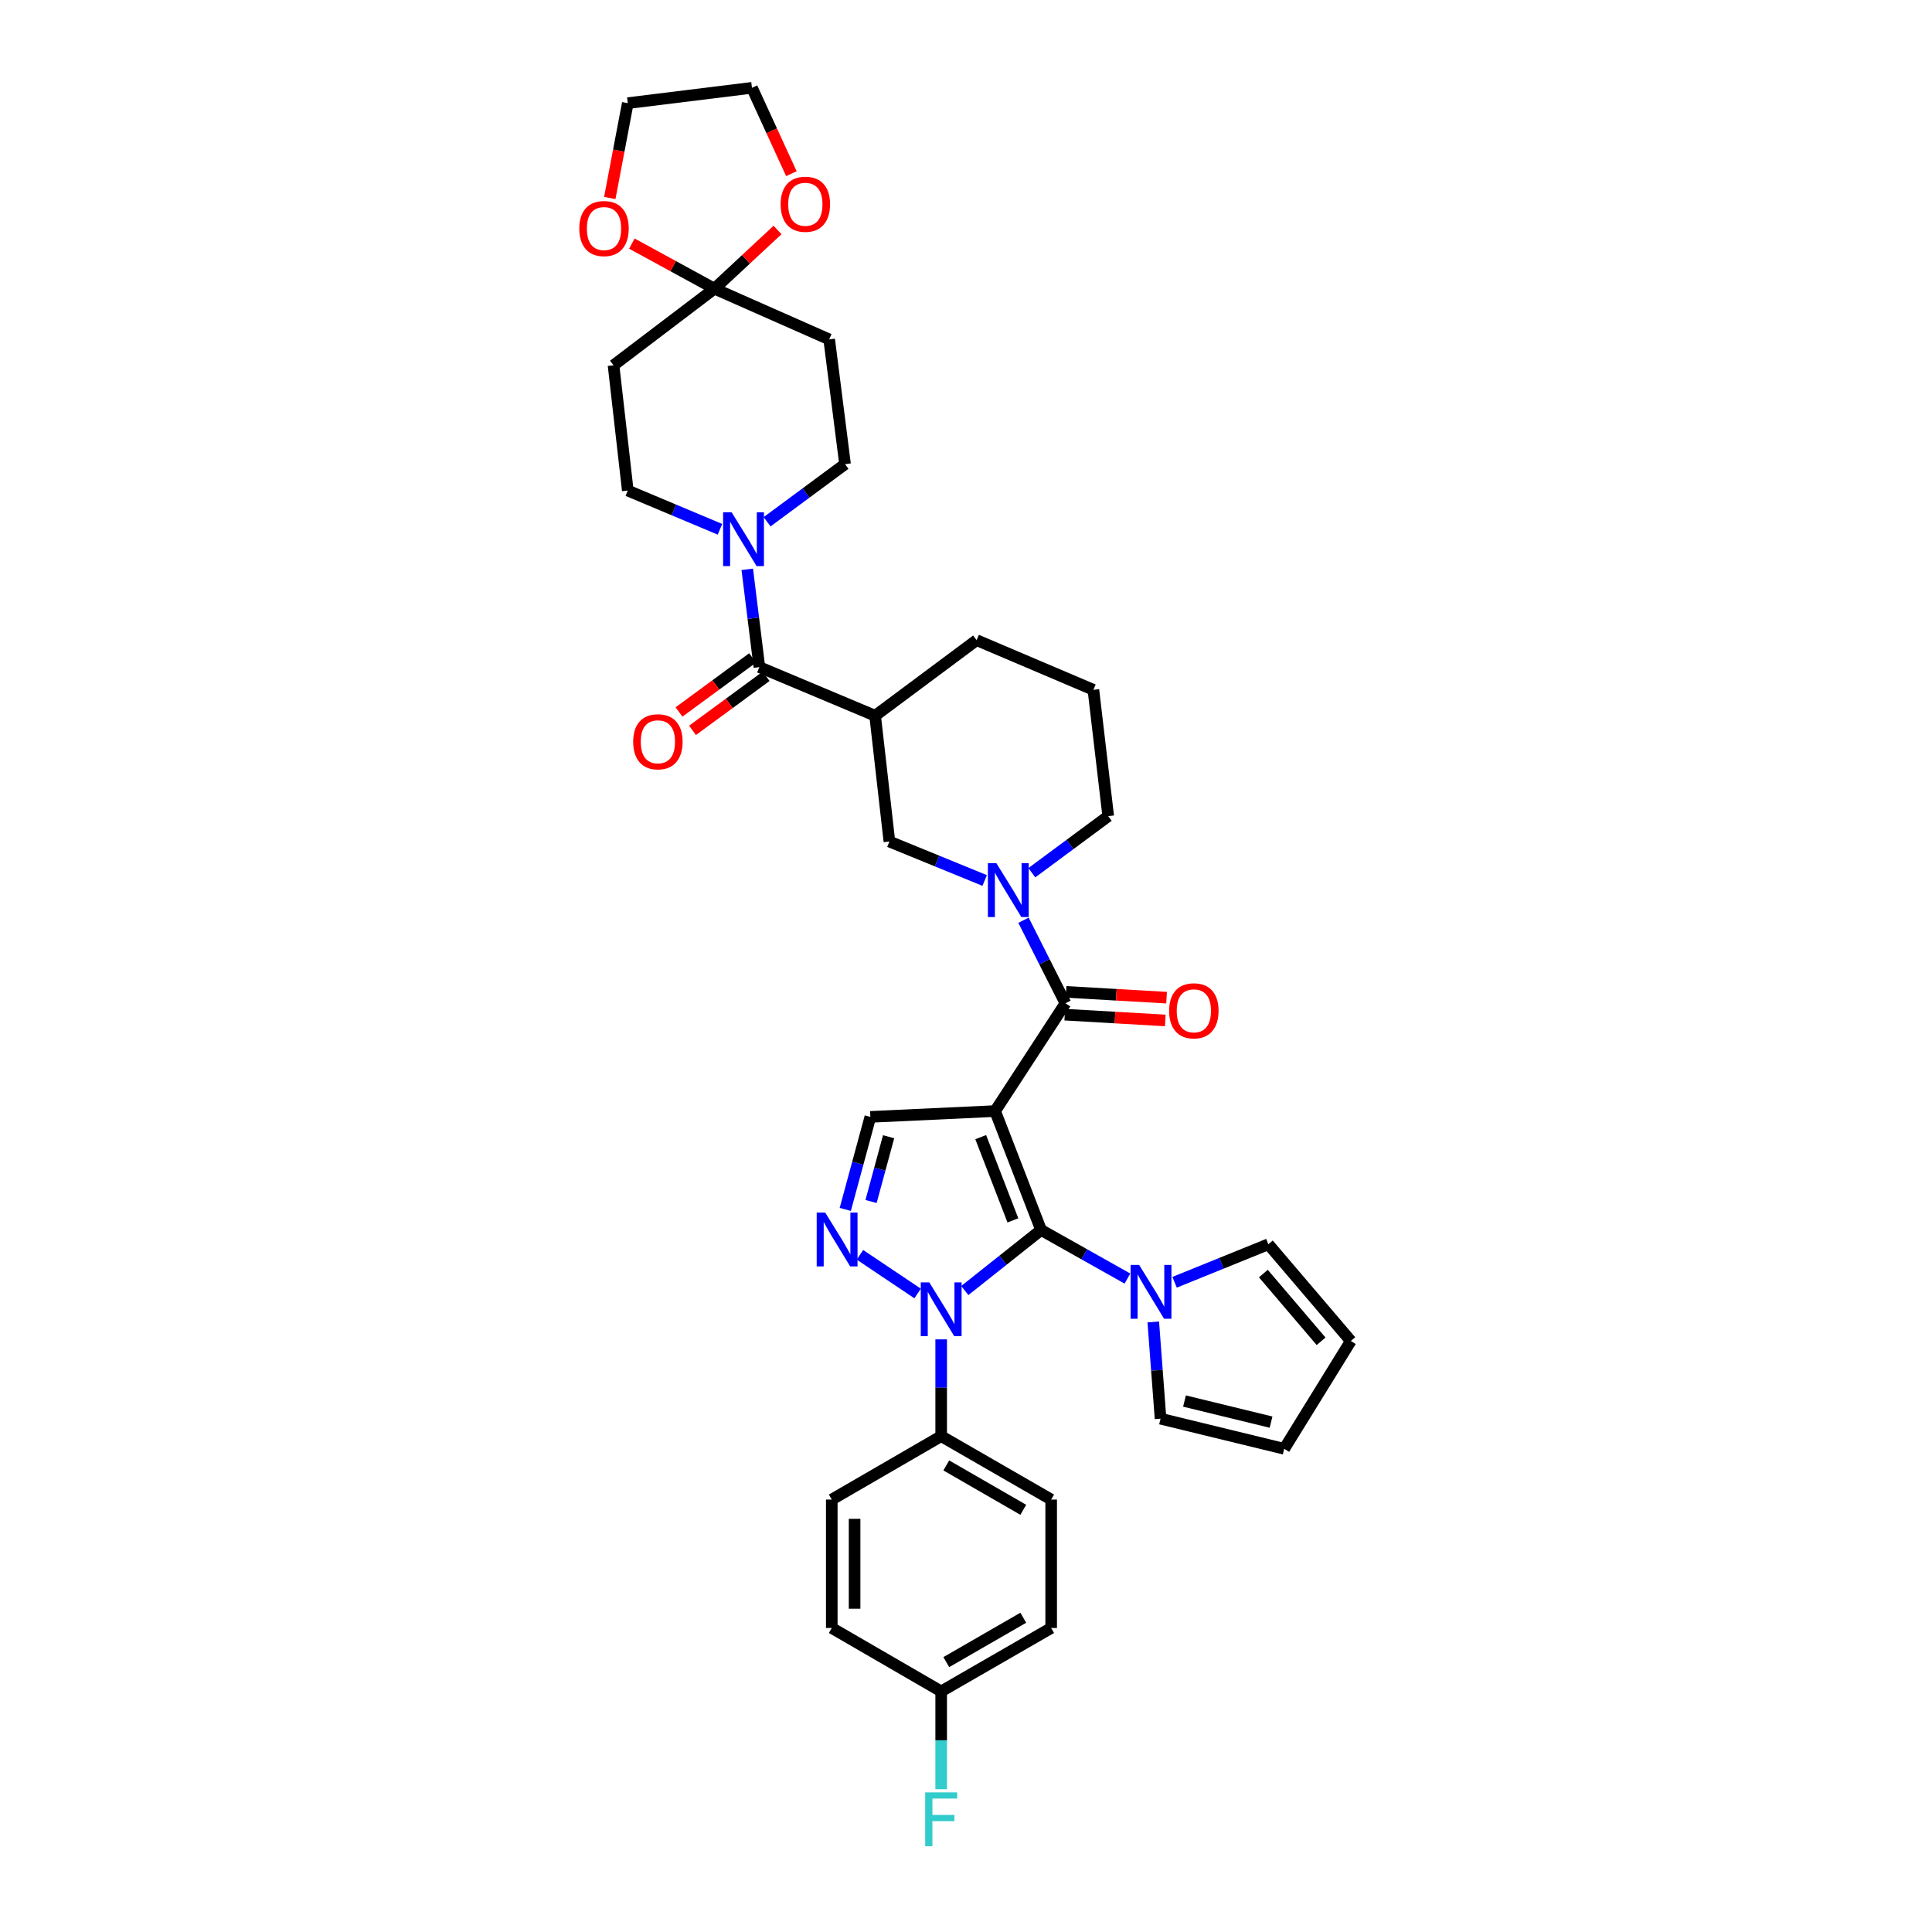 <?xml version='1.0' encoding='iso-8859-1'?>
<svg version='1.1' baseProfile='full'
              xmlns='http://www.w3.org/2000/svg'
                      xmlns:rdkit='http://www.rdkit.org/xml'
                      xmlns:xlink='http://www.w3.org/1999/xlink'
                  xml:space='preserve'
width='1000px' height='1000px' viewBox='0 0 1000 1000'>
<!-- END OF HEADER -->
<rect style='opacity:1.0;fill:#FFFFFF;stroke:none' width='1000' height='1000' x='0' y='0'> </rect>
<path class='bond-0' d='M 515.065,575.091 L 538.856,636.638' style='fill:none;fill-rule:evenodd;stroke:#000000;stroke-width:6px;stroke-linecap:butt;stroke-linejoin:miter;stroke-opacity:1' />
<path class='bond-0' d='M 507.621,588.58 L 524.274,631.663' style='fill:none;fill-rule:evenodd;stroke:#000000;stroke-width:6px;stroke-linecap:butt;stroke-linejoin:miter;stroke-opacity:1' />
<path class='bond-2' d='M 515.065,575.091 L 551.463,519.291' style='fill:none;fill-rule:evenodd;stroke:#000000;stroke-width:6px;stroke-linecap:butt;stroke-linejoin:miter;stroke-opacity:1' />
<path class='bond-5' d='M 515.065,575.091 L 450.494,578.102' style='fill:none;fill-rule:evenodd;stroke:#000000;stroke-width:6px;stroke-linecap:butt;stroke-linejoin:miter;stroke-opacity:1' />
<path class='bond-1' d='M 538.856,636.638 L 519.114,652.31' style='fill:none;fill-rule:evenodd;stroke:#000000;stroke-width:6px;stroke-linecap:butt;stroke-linejoin:miter;stroke-opacity:1' />
<path class='bond-1' d='M 519.114,652.31 L 499.372,667.981' style='fill:none;fill-rule:evenodd;stroke:#0000FF;stroke-width:6px;stroke-linecap:butt;stroke-linejoin:miter;stroke-opacity:1' />
<path class='bond-6' d='M 538.856,636.638 L 561.21,649.212' style='fill:none;fill-rule:evenodd;stroke:#000000;stroke-width:6px;stroke-linecap:butt;stroke-linejoin:miter;stroke-opacity:1' />
<path class='bond-6' d='M 561.21,649.212 L 583.565,661.786' style='fill:none;fill-rule:evenodd;stroke:#0000FF;stroke-width:6px;stroke-linecap:butt;stroke-linejoin:miter;stroke-opacity:1' />
<path class='bond-12' d='M 487.155,693.254 L 487.155,718.3' style='fill:none;fill-rule:evenodd;stroke:#0000FF;stroke-width:6px;stroke-linecap:butt;stroke-linejoin:miter;stroke-opacity:1' />
<path class='bond-12' d='M 487.155,718.3 L 487.155,743.346' style='fill:none;fill-rule:evenodd;stroke:#000000;stroke-width:6px;stroke-linecap:butt;stroke-linejoin:miter;stroke-opacity:1' />
<path class='bond-36' d='M 474.966,669.508 L 445.111,649.49' style='fill:none;fill-rule:evenodd;stroke:#0000FF;stroke-width:6px;stroke-linecap:butt;stroke-linejoin:miter;stroke-opacity:1' />
<path class='bond-4' d='M 551.463,519.291 L 540.613,497.802' style='fill:none;fill-rule:evenodd;stroke:#000000;stroke-width:6px;stroke-linecap:butt;stroke-linejoin:miter;stroke-opacity:1' />
<path class='bond-4' d='M 540.613,497.802 L 529.762,476.314' style='fill:none;fill-rule:evenodd;stroke:#0000FF;stroke-width:6px;stroke-linecap:butt;stroke-linejoin:miter;stroke-opacity:1' />
<path class='bond-17' d='M 551.124,525.184 L 577.132,526.681' style='fill:none;fill-rule:evenodd;stroke:#000000;stroke-width:6px;stroke-linecap:butt;stroke-linejoin:miter;stroke-opacity:1' />
<path class='bond-17' d='M 577.132,526.681 L 603.141,528.177' style='fill:none;fill-rule:evenodd;stroke:#FF0000;stroke-width:6px;stroke-linecap:butt;stroke-linejoin:miter;stroke-opacity:1' />
<path class='bond-17' d='M 551.802,513.397 L 577.811,514.893' style='fill:none;fill-rule:evenodd;stroke:#000000;stroke-width:6px;stroke-linecap:butt;stroke-linejoin:miter;stroke-opacity:1' />
<path class='bond-17' d='M 577.811,514.893 L 603.819,516.39' style='fill:none;fill-rule:evenodd;stroke:#FF0000;stroke-width:6px;stroke-linecap:butt;stroke-linejoin:miter;stroke-opacity:1' />
<path class='bond-3' d='M 437.512,625.988 L 444.003,602.045' style='fill:none;fill-rule:evenodd;stroke:#0000FF;stroke-width:6px;stroke-linecap:butt;stroke-linejoin:miter;stroke-opacity:1' />
<path class='bond-3' d='M 444.003,602.045 L 450.494,578.102' style='fill:none;fill-rule:evenodd;stroke:#000000;stroke-width:6px;stroke-linecap:butt;stroke-linejoin:miter;stroke-opacity:1' />
<path class='bond-3' d='M 450.855,621.895 L 455.399,605.135' style='fill:none;fill-rule:evenodd;stroke:#0000FF;stroke-width:6px;stroke-linecap:butt;stroke-linejoin:miter;stroke-opacity:1' />
<path class='bond-3' d='M 455.399,605.135 L 459.942,588.375' style='fill:none;fill-rule:evenodd;stroke:#000000;stroke-width:6px;stroke-linecap:butt;stroke-linejoin:miter;stroke-opacity:1' />
<path class='bond-11' d='M 509.67,455.742 L 485.012,445.661' style='fill:none;fill-rule:evenodd;stroke:#0000FF;stroke-width:6px;stroke-linecap:butt;stroke-linejoin:miter;stroke-opacity:1' />
<path class='bond-11' d='M 485.012,445.661 L 460.353,435.58' style='fill:none;fill-rule:evenodd;stroke:#000000;stroke-width:6px;stroke-linecap:butt;stroke-linejoin:miter;stroke-opacity:1' />
<path class='bond-27' d='M 534.076,451.724 L 553.845,437.083' style='fill:none;fill-rule:evenodd;stroke:#0000FF;stroke-width:6px;stroke-linecap:butt;stroke-linejoin:miter;stroke-opacity:1' />
<path class='bond-27' d='M 553.845,437.083 L 573.614,422.442' style='fill:none;fill-rule:evenodd;stroke:#000000;stroke-width:6px;stroke-linecap:butt;stroke-linejoin:miter;stroke-opacity:1' />
<path class='bond-18' d='M 596.935,684.226 L 598.816,709.27' style='fill:none;fill-rule:evenodd;stroke:#0000FF;stroke-width:6px;stroke-linecap:butt;stroke-linejoin:miter;stroke-opacity:1' />
<path class='bond-18' d='M 598.816,709.27 L 600.697,734.314' style='fill:none;fill-rule:evenodd;stroke:#000000;stroke-width:6px;stroke-linecap:butt;stroke-linejoin:miter;stroke-opacity:1' />
<path class='bond-19' d='M 607.97,663.7 L 632.234,653.865' style='fill:none;fill-rule:evenodd;stroke:#0000FF;stroke-width:6px;stroke-linecap:butt;stroke-linejoin:miter;stroke-opacity:1' />
<path class='bond-19' d='M 632.234,653.865 L 656.498,644.03' style='fill:none;fill-rule:evenodd;stroke:#000000;stroke-width:6px;stroke-linecap:butt;stroke-linejoin:miter;stroke-opacity:1' />
<path class='bond-7' d='M 393.054,345.297 L 452.961,370.459' style='fill:none;fill-rule:evenodd;stroke:#000000;stroke-width:6px;stroke-linecap:butt;stroke-linejoin:miter;stroke-opacity:1' />
<path class='bond-9' d='M 393.054,345.297 L 389.918,319.992' style='fill:none;fill-rule:evenodd;stroke:#000000;stroke-width:6px;stroke-linecap:butt;stroke-linejoin:miter;stroke-opacity:1' />
<path class='bond-9' d='M 389.918,319.992 L 386.781,294.686' style='fill:none;fill-rule:evenodd;stroke:#0000FF;stroke-width:6px;stroke-linecap:butt;stroke-linejoin:miter;stroke-opacity:1' />
<path class='bond-22' d='M 389.56,340.538 L 370.506,354.526' style='fill:none;fill-rule:evenodd;stroke:#000000;stroke-width:6px;stroke-linecap:butt;stroke-linejoin:miter;stroke-opacity:1' />
<path class='bond-22' d='M 370.506,354.526 L 351.453,368.514' style='fill:none;fill-rule:evenodd;stroke:#FF0000;stroke-width:6px;stroke-linecap:butt;stroke-linejoin:miter;stroke-opacity:1' />
<path class='bond-22' d='M 396.547,350.055 L 377.494,364.044' style='fill:none;fill-rule:evenodd;stroke:#000000;stroke-width:6px;stroke-linecap:butt;stroke-linejoin:miter;stroke-opacity:1' />
<path class='bond-22' d='M 377.494,364.044 L 358.44,378.032' style='fill:none;fill-rule:evenodd;stroke:#FF0000;stroke-width:6px;stroke-linecap:butt;stroke-linejoin:miter;stroke-opacity:1' />
<path class='bond-8' d='M 452.961,370.459 L 460.353,435.58' style='fill:none;fill-rule:evenodd;stroke:#000000;stroke-width:6px;stroke-linecap:butt;stroke-linejoin:miter;stroke-opacity:1' />
<path class='bond-38' d='M 452.961,370.459 L 505.488,331.338' style='fill:none;fill-rule:evenodd;stroke:#000000;stroke-width:6px;stroke-linecap:butt;stroke-linejoin:miter;stroke-opacity:1' />
<path class='bond-15' d='M 372.656,273.963 L 348.799,263.937' style='fill:none;fill-rule:evenodd;stroke:#0000FF;stroke-width:6px;stroke-linecap:butt;stroke-linejoin:miter;stroke-opacity:1' />
<path class='bond-15' d='M 348.799,263.937 L 324.941,253.912' style='fill:none;fill-rule:evenodd;stroke:#000000;stroke-width:6px;stroke-linecap:butt;stroke-linejoin:miter;stroke-opacity:1' />
<path class='bond-16' d='M 397.049,270.066 L 417.219,255.154' style='fill:none;fill-rule:evenodd;stroke:#0000FF;stroke-width:6px;stroke-linecap:butt;stroke-linejoin:miter;stroke-opacity:1' />
<path class='bond-16' d='M 417.219,255.154 L 437.389,240.242' style='fill:none;fill-rule:evenodd;stroke:#000000;stroke-width:6px;stroke-linecap:butt;stroke-linejoin:miter;stroke-opacity:1' />
<path class='bond-10' d='M 369.794,149.421 L 429.183,175.671' style='fill:none;fill-rule:evenodd;stroke:#000000;stroke-width:6px;stroke-linecap:butt;stroke-linejoin:miter;stroke-opacity:1' />
<path class='bond-20' d='M 369.794,149.421 L 348.424,137.755' style='fill:none;fill-rule:evenodd;stroke:#000000;stroke-width:6px;stroke-linecap:butt;stroke-linejoin:miter;stroke-opacity:1' />
<path class='bond-20' d='M 348.424,137.755 L 327.055,126.089' style='fill:none;fill-rule:evenodd;stroke:#FF0000;stroke-width:6px;stroke-linecap:butt;stroke-linejoin:miter;stroke-opacity:1' />
<path class='bond-21' d='M 369.794,149.421 L 386.121,134.23' style='fill:none;fill-rule:evenodd;stroke:#000000;stroke-width:6px;stroke-linecap:butt;stroke-linejoin:miter;stroke-opacity:1' />
<path class='bond-21' d='M 386.121,134.23 L 402.447,119.039' style='fill:none;fill-rule:evenodd;stroke:#FF0000;stroke-width:6px;stroke-linecap:butt;stroke-linejoin:miter;stroke-opacity:1' />
<path class='bond-40' d='M 369.794,149.421 L 317.562,189.079' style='fill:none;fill-rule:evenodd;stroke:#000000;stroke-width:6px;stroke-linecap:butt;stroke-linejoin:miter;stroke-opacity:1' />
<path class='bond-25' d='M 487.155,743.346 L 544.083,776.169' style='fill:none;fill-rule:evenodd;stroke:#000000;stroke-width:6px;stroke-linecap:butt;stroke-linejoin:miter;stroke-opacity:1' />
<path class='bond-25' d='M 489.797,758.498 L 529.647,781.474' style='fill:none;fill-rule:evenodd;stroke:#000000;stroke-width:6px;stroke-linecap:butt;stroke-linejoin:miter;stroke-opacity:1' />
<path class='bond-26' d='M 487.155,743.346 L 430.528,776.169' style='fill:none;fill-rule:evenodd;stroke:#000000;stroke-width:6px;stroke-linecap:butt;stroke-linejoin:miter;stroke-opacity:1' />
<path class='bond-13' d='M 317.562,189.079 L 324.941,253.912' style='fill:none;fill-rule:evenodd;stroke:#000000;stroke-width:6px;stroke-linecap:butt;stroke-linejoin:miter;stroke-opacity:1' />
<path class='bond-14' d='M 429.183,175.671 L 437.389,240.242' style='fill:none;fill-rule:evenodd;stroke:#000000;stroke-width:6px;stroke-linecap:butt;stroke-linejoin:miter;stroke-opacity:1' />
<path class='bond-23' d='M 600.697,734.314 L 664.704,749.899' style='fill:none;fill-rule:evenodd;stroke:#000000;stroke-width:6px;stroke-linecap:butt;stroke-linejoin:miter;stroke-opacity:1' />
<path class='bond-23' d='M 613.092,725.18 L 657.896,736.089' style='fill:none;fill-rule:evenodd;stroke:#000000;stroke-width:6px;stroke-linecap:butt;stroke-linejoin:miter;stroke-opacity:1' />
<path class='bond-24' d='M 656.498,644.03 L 699.18,694.092' style='fill:none;fill-rule:evenodd;stroke:#000000;stroke-width:6px;stroke-linecap:butt;stroke-linejoin:miter;stroke-opacity:1' />
<path class='bond-24' d='M 653.916,659.2 L 683.793,694.243' style='fill:none;fill-rule:evenodd;stroke:#000000;stroke-width:6px;stroke-linecap:butt;stroke-linejoin:miter;stroke-opacity:1' />
<path class='bond-35' d='M 315.623,102.478 L 320.282,77.932' style='fill:none;fill-rule:evenodd;stroke:#FF0000;stroke-width:6px;stroke-linecap:butt;stroke-linejoin:miter;stroke-opacity:1' />
<path class='bond-35' d='M 320.282,77.932 L 324.941,53.385' style='fill:none;fill-rule:evenodd;stroke:#000000;stroke-width:6px;stroke-linecap:butt;stroke-linejoin:miter;stroke-opacity:1' />
<path class='bond-34' d='M 409.617,89.898 L 399.417,67.676' style='fill:none;fill-rule:evenodd;stroke:#FF0000;stroke-width:6px;stroke-linecap:butt;stroke-linejoin:miter;stroke-opacity:1' />
<path class='bond-34' d='M 399.417,67.676 L 389.217,45.455' style='fill:none;fill-rule:evenodd;stroke:#000000;stroke-width:6px;stroke-linecap:butt;stroke-linejoin:miter;stroke-opacity:1' />
<path class='bond-37' d='M 664.704,749.899 L 699.18,694.092' style='fill:none;fill-rule:evenodd;stroke:#000000;stroke-width:6px;stroke-linecap:butt;stroke-linejoin:miter;stroke-opacity:1' />
<path class='bond-31' d='M 544.083,776.169 L 544.083,842.642' style='fill:none;fill-rule:evenodd;stroke:#000000;stroke-width:6px;stroke-linecap:butt;stroke-linejoin:miter;stroke-opacity:1' />
<path class='bond-30' d='M 430.528,776.169 L 430.528,842.642' style='fill:none;fill-rule:evenodd;stroke:#000000;stroke-width:6px;stroke-linecap:butt;stroke-linejoin:miter;stroke-opacity:1' />
<path class='bond-30' d='M 442.334,786.14 L 442.334,832.671' style='fill:none;fill-rule:evenodd;stroke:#000000;stroke-width:6px;stroke-linecap:butt;stroke-linejoin:miter;stroke-opacity:1' />
<path class='bond-33' d='M 573.614,422.442 L 565.939,357.045' style='fill:none;fill-rule:evenodd;stroke:#000000;stroke-width:6px;stroke-linecap:butt;stroke-linejoin:miter;stroke-opacity:1' />
<path class='bond-28' d='M 487.155,875.465 L 430.528,842.642' style='fill:none;fill-rule:evenodd;stroke:#000000;stroke-width:6px;stroke-linecap:butt;stroke-linejoin:miter;stroke-opacity:1' />
<path class='bond-32' d='M 487.155,875.465 L 487.155,900.776' style='fill:none;fill-rule:evenodd;stroke:#000000;stroke-width:6px;stroke-linecap:butt;stroke-linejoin:miter;stroke-opacity:1' />
<path class='bond-32' d='M 487.155,900.776 L 487.155,926.088' style='fill:none;fill-rule:evenodd;stroke:#33CCCC;stroke-width:6px;stroke-linecap:butt;stroke-linejoin:miter;stroke-opacity:1' />
<path class='bond-39' d='M 487.155,875.465 L 544.083,842.642' style='fill:none;fill-rule:evenodd;stroke:#000000;stroke-width:6px;stroke-linecap:butt;stroke-linejoin:miter;stroke-opacity:1' />
<path class='bond-39' d='M 489.797,860.313 L 529.647,837.337' style='fill:none;fill-rule:evenodd;stroke:#000000;stroke-width:6px;stroke-linecap:butt;stroke-linejoin:miter;stroke-opacity:1' />
<path class='bond-29' d='M 505.488,331.338 L 565.939,357.045' style='fill:none;fill-rule:evenodd;stroke:#000000;stroke-width:6px;stroke-linecap:butt;stroke-linejoin:miter;stroke-opacity:1' />
<path class='bond-41' d='M 389.217,45.455 L 324.941,53.385' style='fill:none;fill-rule:evenodd;stroke:#000000;stroke-width:6px;stroke-linecap:butt;stroke-linejoin:miter;stroke-opacity:1' />
<path  class='atom-2' d='M 480.995 663.748
L 490.126 678.507
Q 491.031 679.963, 492.487 682.6
Q 493.944 685.236, 494.022 685.394
L 494.022 663.748
L 497.722 663.748
L 497.722 691.612
L 493.904 691.612
L 484.105 675.476
Q 482.963 673.587, 481.743 671.422
Q 480.562 669.258, 480.208 668.589
L 480.208 691.612
L 476.588 691.612
L 476.588 663.748
L 480.995 663.748
' fill='#0000FF'/>
<path  class='atom-4' d='M 427.13 627.632
L 436.26 642.391
Q 437.166 643.847, 438.622 646.484
Q 440.078 649.121, 440.157 649.278
L 440.157 627.632
L 443.856 627.632
L 443.856 655.496
L 440.039 655.496
L 430.239 639.36
Q 429.098 637.471, 427.878 635.306
Q 426.697 633.142, 426.343 632.473
L 426.343 655.496
L 422.722 655.496
L 422.722 627.632
L 427.13 627.632
' fill='#0000FF'/>
<path  class='atom-5' d='M 515.74 446.81
L 524.871 461.568
Q 525.776 463.024, 527.232 465.661
Q 528.689 468.298, 528.767 468.456
L 528.767 446.81
L 532.467 446.81
L 532.467 474.674
L 528.649 474.674
L 518.85 458.538
Q 517.708 456.649, 516.488 454.484
Q 515.308 452.32, 514.953 451.65
L 514.953 474.674
L 511.333 474.674
L 511.333 446.81
L 515.74 446.81
' fill='#0000FF'/>
<path  class='atom-7' d='M 589.606 654.716
L 598.736 669.474
Q 599.641 670.93, 601.098 673.567
Q 602.554 676.204, 602.632 676.362
L 602.632 654.716
L 606.332 654.716
L 606.332 682.58
L 602.514 682.58
L 592.715 666.444
Q 591.573 664.555, 590.353 662.39
Q 589.173 660.226, 588.818 659.556
L 588.818 682.58
L 585.198 682.58
L 585.198 654.716
L 589.606 654.716
' fill='#0000FF'/>
<path  class='atom-10' d='M 378.689 265.154
L 387.819 279.913
Q 388.725 281.369, 390.181 284.006
Q 391.637 286.643, 391.716 286.8
L 391.716 265.154
L 395.415 265.154
L 395.415 293.019
L 391.598 293.019
L 381.798 276.882
Q 380.657 274.993, 379.437 272.829
Q 378.256 270.664, 377.902 269.995
L 377.902 293.019
L 374.281 293.019
L 374.281 265.154
L 378.689 265.154
' fill='#0000FF'/>
<path  class='atom-18' d='M 605.145 523.194
Q 605.145 516.503, 608.451 512.764
Q 611.757 509.025, 617.936 509.025
Q 624.114 509.025, 627.42 512.764
Q 630.726 516.503, 630.726 523.194
Q 630.726 529.963, 627.381 533.82
Q 624.036 537.637, 617.936 537.637
Q 611.796 537.637, 608.451 533.82
Q 605.145 530.002, 605.145 523.194
M 617.936 534.489
Q 622.186 534.489, 624.469 531.655
Q 626.791 528.782, 626.791 523.194
Q 626.791 517.723, 624.469 514.968
Q 622.186 512.174, 617.936 512.174
Q 613.685 512.174, 611.363 514.929
Q 609.08 517.684, 609.08 523.194
Q 609.08 528.822, 611.363 531.655
Q 613.685 534.489, 617.936 534.489
' fill='#FF0000'/>
<path  class='atom-21' d='M 299.845 118.296
Q 299.845 111.606, 303.151 107.867
Q 306.457 104.128, 312.636 104.128
Q 318.815 104.128, 322.121 107.867
Q 325.427 111.606, 325.427 118.296
Q 325.427 125.066, 322.081 128.923
Q 318.736 132.74, 312.636 132.74
Q 306.496 132.74, 303.151 128.923
Q 299.845 125.105, 299.845 118.296
M 312.636 129.592
Q 316.886 129.592, 319.169 126.758
Q 321.491 123.885, 321.491 118.296
Q 321.491 112.826, 319.169 110.071
Q 316.886 107.277, 312.636 107.277
Q 308.385 107.277, 306.063 110.032
Q 303.781 112.787, 303.781 118.296
Q 303.781 123.924, 306.063 126.758
Q 308.385 129.592, 312.636 129.592
' fill='#FF0000'/>
<path  class='atom-22' d='M 404.054 105.722
Q 404.054 99.031, 407.36 95.293
Q 410.666 91.554, 416.845 91.554
Q 423.024 91.554, 426.33 95.293
Q 429.635 99.031, 429.635 105.722
Q 429.635 112.491, 426.29 116.348
Q 422.945 120.166, 416.845 120.166
Q 410.705 120.166, 407.36 116.348
Q 404.054 112.531, 404.054 105.722
M 416.845 117.017
Q 421.095 117.017, 423.378 114.184
Q 425.7 111.311, 425.7 105.722
Q 425.7 100.252, 423.378 97.497
Q 421.095 94.702, 416.845 94.702
Q 412.594 94.702, 410.272 97.457
Q 407.99 100.212, 407.99 105.722
Q 407.99 111.35, 410.272 114.184
Q 412.594 117.017, 416.845 117.017
' fill='#FF0000'/>
<path  class='atom-23' d='M 327.736 383.938
Q 327.736 377.247, 331.042 373.509
Q 334.347 369.77, 340.526 369.77
Q 346.705 369.77, 350.011 373.509
Q 353.317 377.247, 353.317 383.938
Q 353.317 390.707, 349.972 394.564
Q 346.627 398.382, 340.526 398.382
Q 334.387 398.382, 331.042 394.564
Q 327.736 390.747, 327.736 383.938
M 340.526 395.233
Q 344.777 395.233, 347.06 392.4
Q 349.382 389.527, 349.382 383.938
Q 349.382 378.468, 347.06 375.713
Q 344.777 372.918, 340.526 372.918
Q 336.276 372.918, 333.954 375.673
Q 331.671 378.428, 331.671 383.938
Q 331.671 389.566, 333.954 392.4
Q 336.276 395.233, 340.526 395.233
' fill='#FF0000'/>
<path  class='atom-33' d='M 478.87 927.743
L 495.439 927.743
L 495.439 930.931
L 482.609 930.931
L 482.609 939.393
L 494.022 939.393
L 494.022 942.62
L 482.609 942.62
L 482.609 955.607
L 478.87 955.607
L 478.87 927.743
' fill='#33CCCC'/>
</svg>
